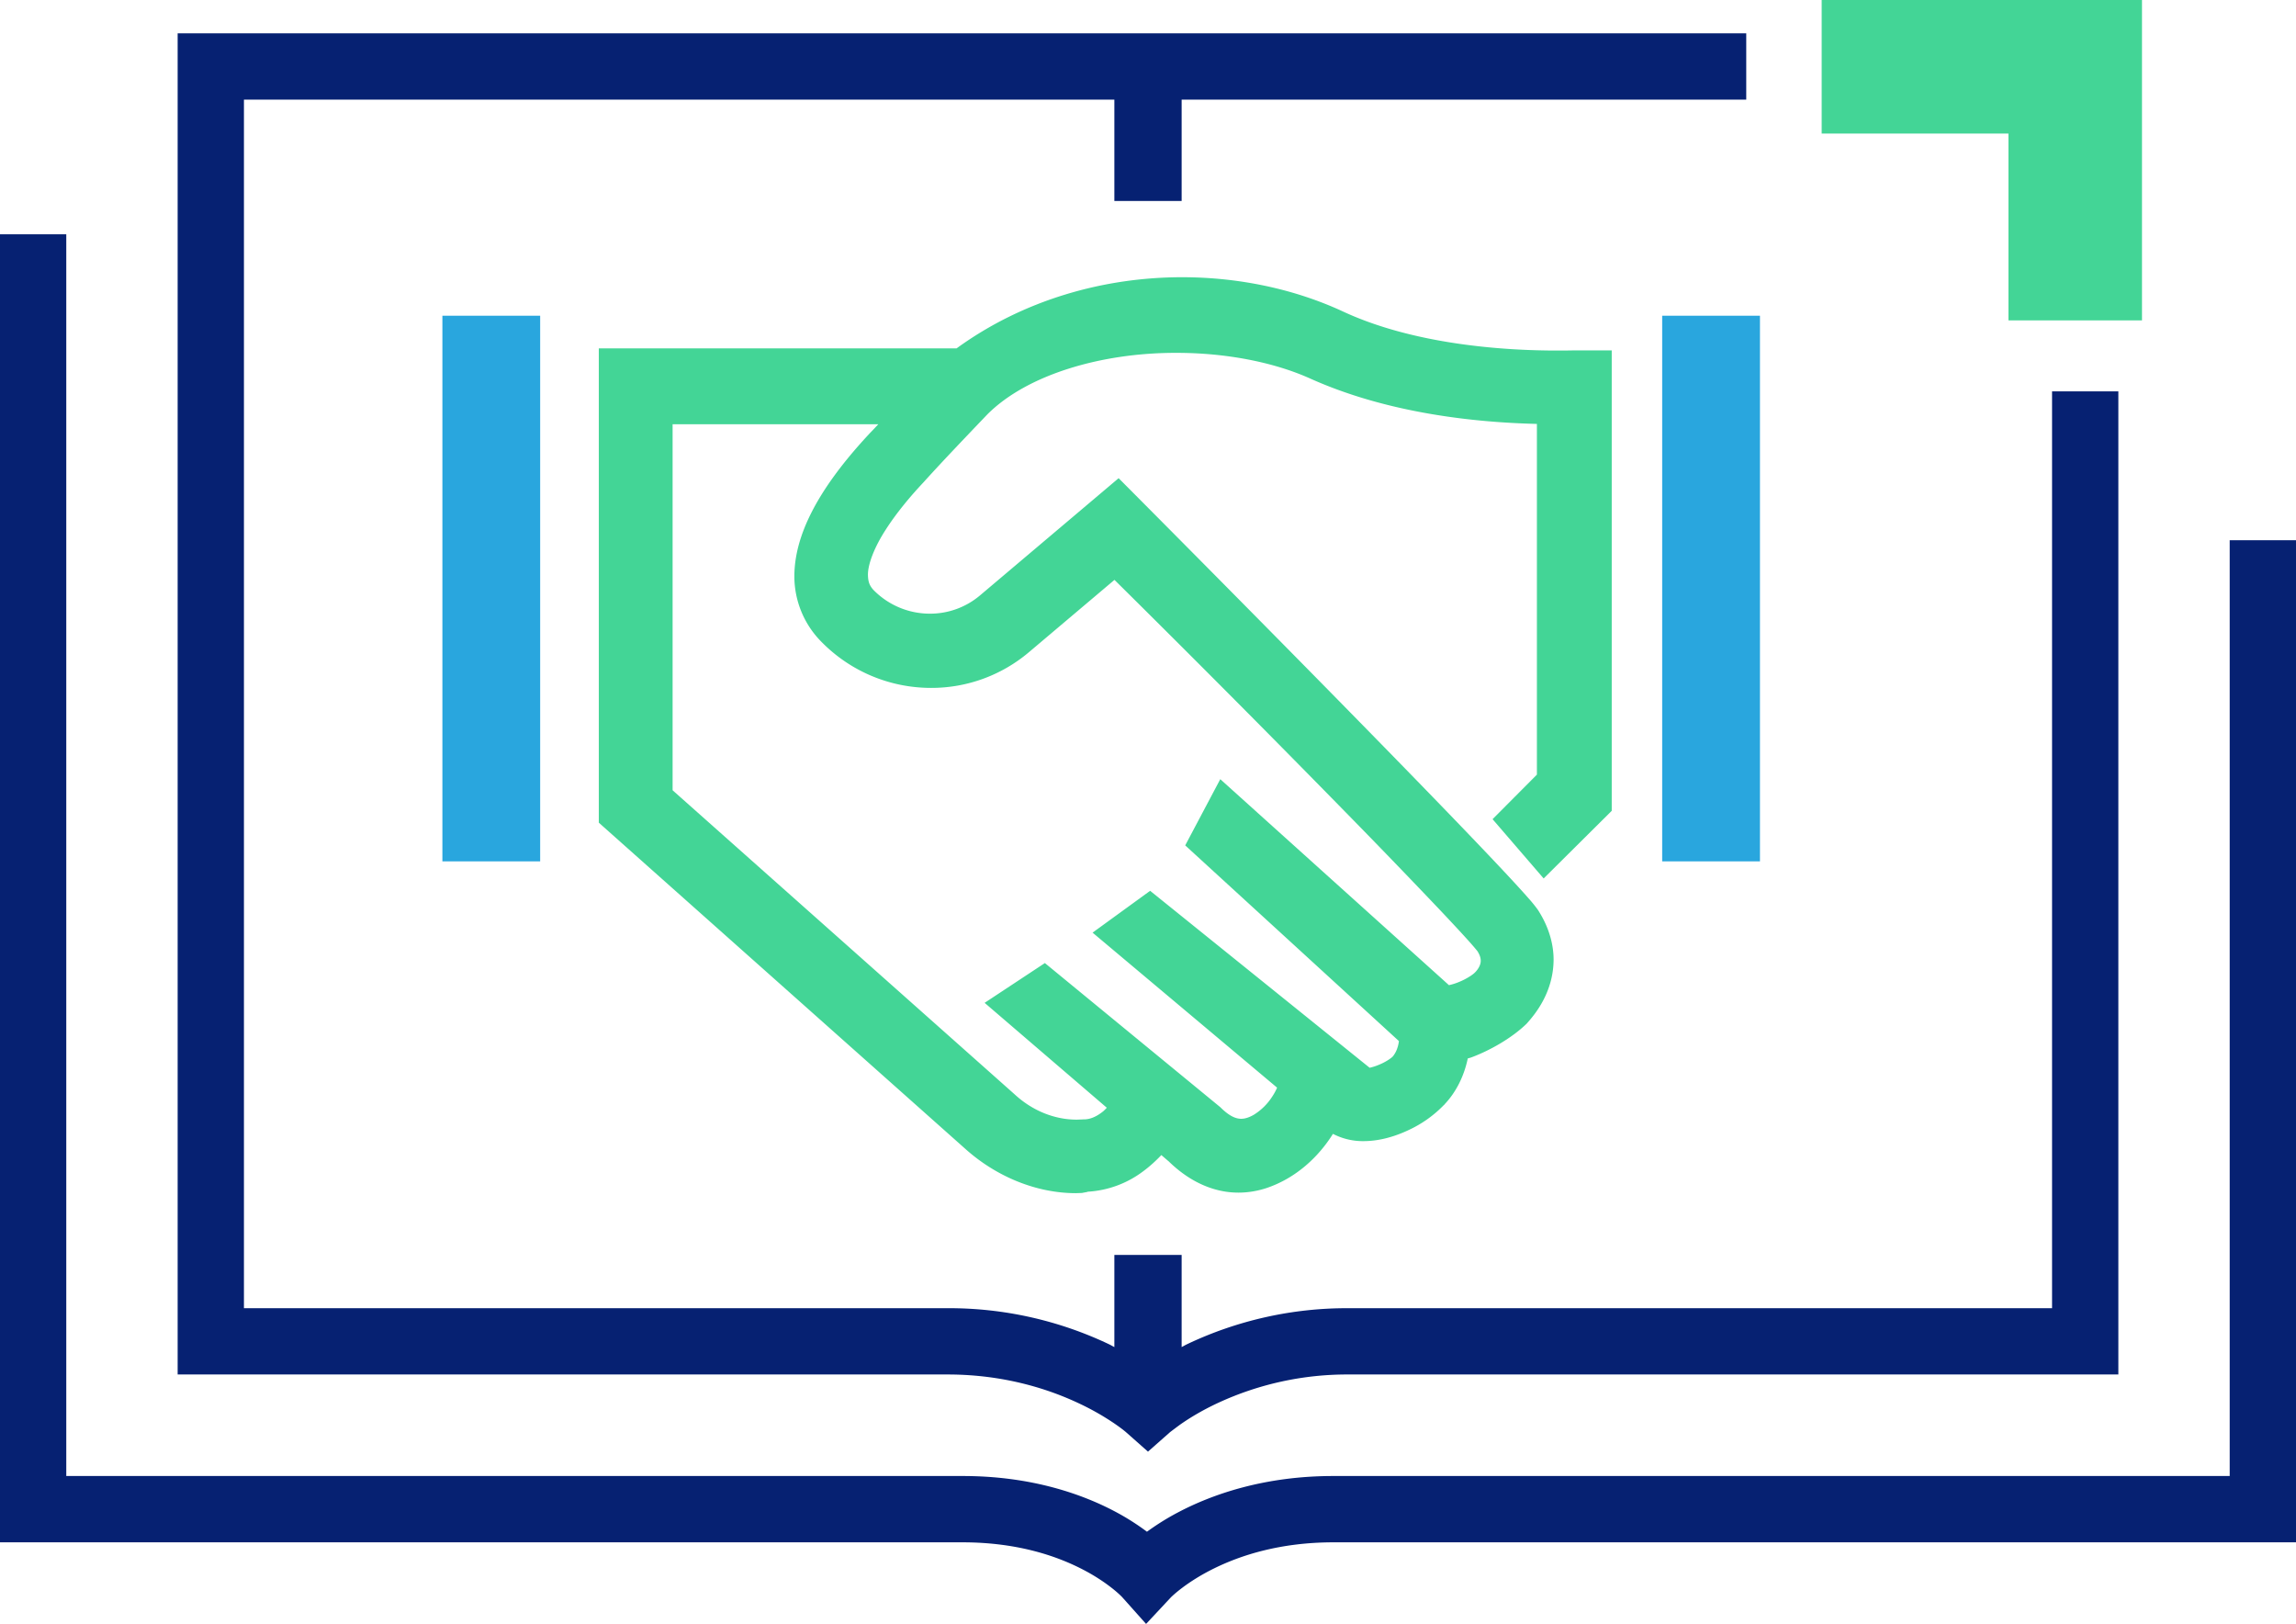 <svg xmlns="http://www.w3.org/2000/svg" id="Layer_1" data-name="Layer 1" version="1.1" viewBox="0 0 86.647 61.274"><defs><style>.cls-1{fill:#43d596}.cls-1,.cls-2,.cls-3{stroke-width:0}.cls-2{fill:#062172}.cls-3{fill:#29a6de}</style></defs><path d="M84.145 20.384v35.309H50.324c-2.59-.002-4.566.682-5.888 1.383-.476.252-.84.494-1.152.719a9.1 9.1 0 0 0-1.115-.714c-1.301-.706-3.257-1.39-5.846-1.388H2.501V8.841H0v49.354h36.323c2.15.001 3.669.555 4.657 1.087.493.266.85.529 1.076.715.113.093.193.167.24.213l.046.046.002.002.907 1.016.933-.999c.061-.061.602-.586 1.618-1.088 1.018-.503 2.506-.991 4.522-.992h36.323V20.384h-2.502Z" class="cls-2"/><path d="M80.835 12.088h-5.04V5.04h-7.048V0h12.088v12.088zM56.327 30.909l1.928 2.237 2.569-2.552V13.221h-1.426c-.18.004-.375.006-.585.006-2.061.004-5.451-.225-8.141-1.478-1.827-.845-3.921-1.288-6.062-1.289-2.942.001-5.979.847-8.509 2.684H22.598v17.897l13.863 12.336c1.168 1.034 2.661 1.641 4.134 1.644l.235-.008.2-.038.023-.01a3.84 3.84 0 0 0 2.086-.768c.271-.2.498-.414.688-.614l.263.226.002-.001c.742.731 1.654 1.193 2.646 1.192.347 0 .698-.056 1.042-.167 1.117-.372 1.971-1.168 2.523-2.05a2.45 2.45 0 0 0 1.16.274c.63-.002 1.226-.19 1.751-.444a4.426 4.426 0 0 0 1.279-.922l.002.003.012-.015.014-.013-.002-.002c.44-.464.735-1.072.872-1.726.041-.013.081-.022.123-.036.73-.269 1.554-.747 2.092-1.27l.013-.013.013-.015c.267-.303.989-1.134.998-2.388.001-.579-.171-1.226-.58-1.865l-.006-.01-.005-.008a5.33 5.33 0 0 0-.359-.443c-1.163-1.328-4.891-5.149-8.357-8.67-3.462-3.515-6.64-6.707-6.641-6.708l-.467-.469-5.24 4.43.001-.001a2.914 2.914 0 0 1-1.883.683 2.979 2.979 0 0 1-2.134-.899c-.146-.163-.198-.306-.204-.553-.01-.411.252-1.074.674-1.722.416-.651.963-1.294 1.417-1.776l.006-.006.005-.006c.678-.753 1.555-1.669 2.398-2.551 1.503-1.512 4.334-2.337 7.145-2.328 1.837-.001 3.657.342 5.058.975 2.928 1.312 6.216 1.65 8.542 1.706v13.233l-1.673 1.681ZM32.844 16.326l-.008.009c-2.056 2.197-2.85 3.93-2.858 5.395a3.507 3.507 0 0 0 1.018 2.484l.002.002.002.002a5.791 5.791 0 0 0 4.139 1.738 5.697 5.697 0 0 0 3.689-1.346l3.23-2.73a772.84 772.84 0 0 1 9.023 9.074 314.885 314.885 0 0 1 3.289 3.412c.413.438.75.8.994 1.07.122.135.22.247.291.331l.085.102.02.026c.1.164.119.268.12.353.004.144-.084.312-.215.443-.086.091-.331.248-.574.348a2.252 2.252 0 0 1-.41.133l-8.63-7.772-1.323 2.498 8.065 7.384c-.01.079-.027.169-.059.261a.982.982 0 0 1-.165.311c-.057.069-.28.22-.51.313a2.04 2.04 0 0 1-.371.122l-8.284-6.677-2.172 1.578 6.963 5.849a2.018 2.018 0 0 1-.184.338 2.188 2.188 0 0 1-.697.687c-.2.114-.347.149-.473.15-.19-.002-.426-.08-.773-.422l-.02-.019-6.616-5.435-2.274 1.501 4.612 3.959c-.049.046-.092.098-.144.139-.24.192-.479.3-.723.299h-.026l-.025.002-.22.008c-.805 0-1.638-.313-2.323-.938l-.003-.003-12.923-11.487V16.007h7.764c-.097.103-.201.217-.295.311l-.008.008Z" class="cls-1"/><path d="M16.695 11.913h3.69v20.588h-3.69zM62.728 11.913h3.69v20.588h-3.69z" class="cls-3"/><path d="M77.441 14.766v34.595H50.883a14.055 14.055 0 0 0-6.088 1.36c-.076.036-.13.071-.202.107v-3.477h-2.539v3.477c-.072-.036-.126-.071-.202-.107a14.055 14.055 0 0 0-6.088-1.36H9.206V3.76h32.848v3.824h2.539V3.76H65.9V1.258H6.704v50.604h29.06c2.15.001 3.848.561 5.008 1.116a9.7 9.7 0 0 1 1.311.752l.008.006c.139.096.245.176.31.227l.08.065.842.745.834-.736c.025-.02.351-.265.399-.298.306-.213.775-.51 1.429-.813a11.586 11.586 0 0 1 4.898-1.064h29.06V14.766h-2.502Z" class="cls-2"/></svg>